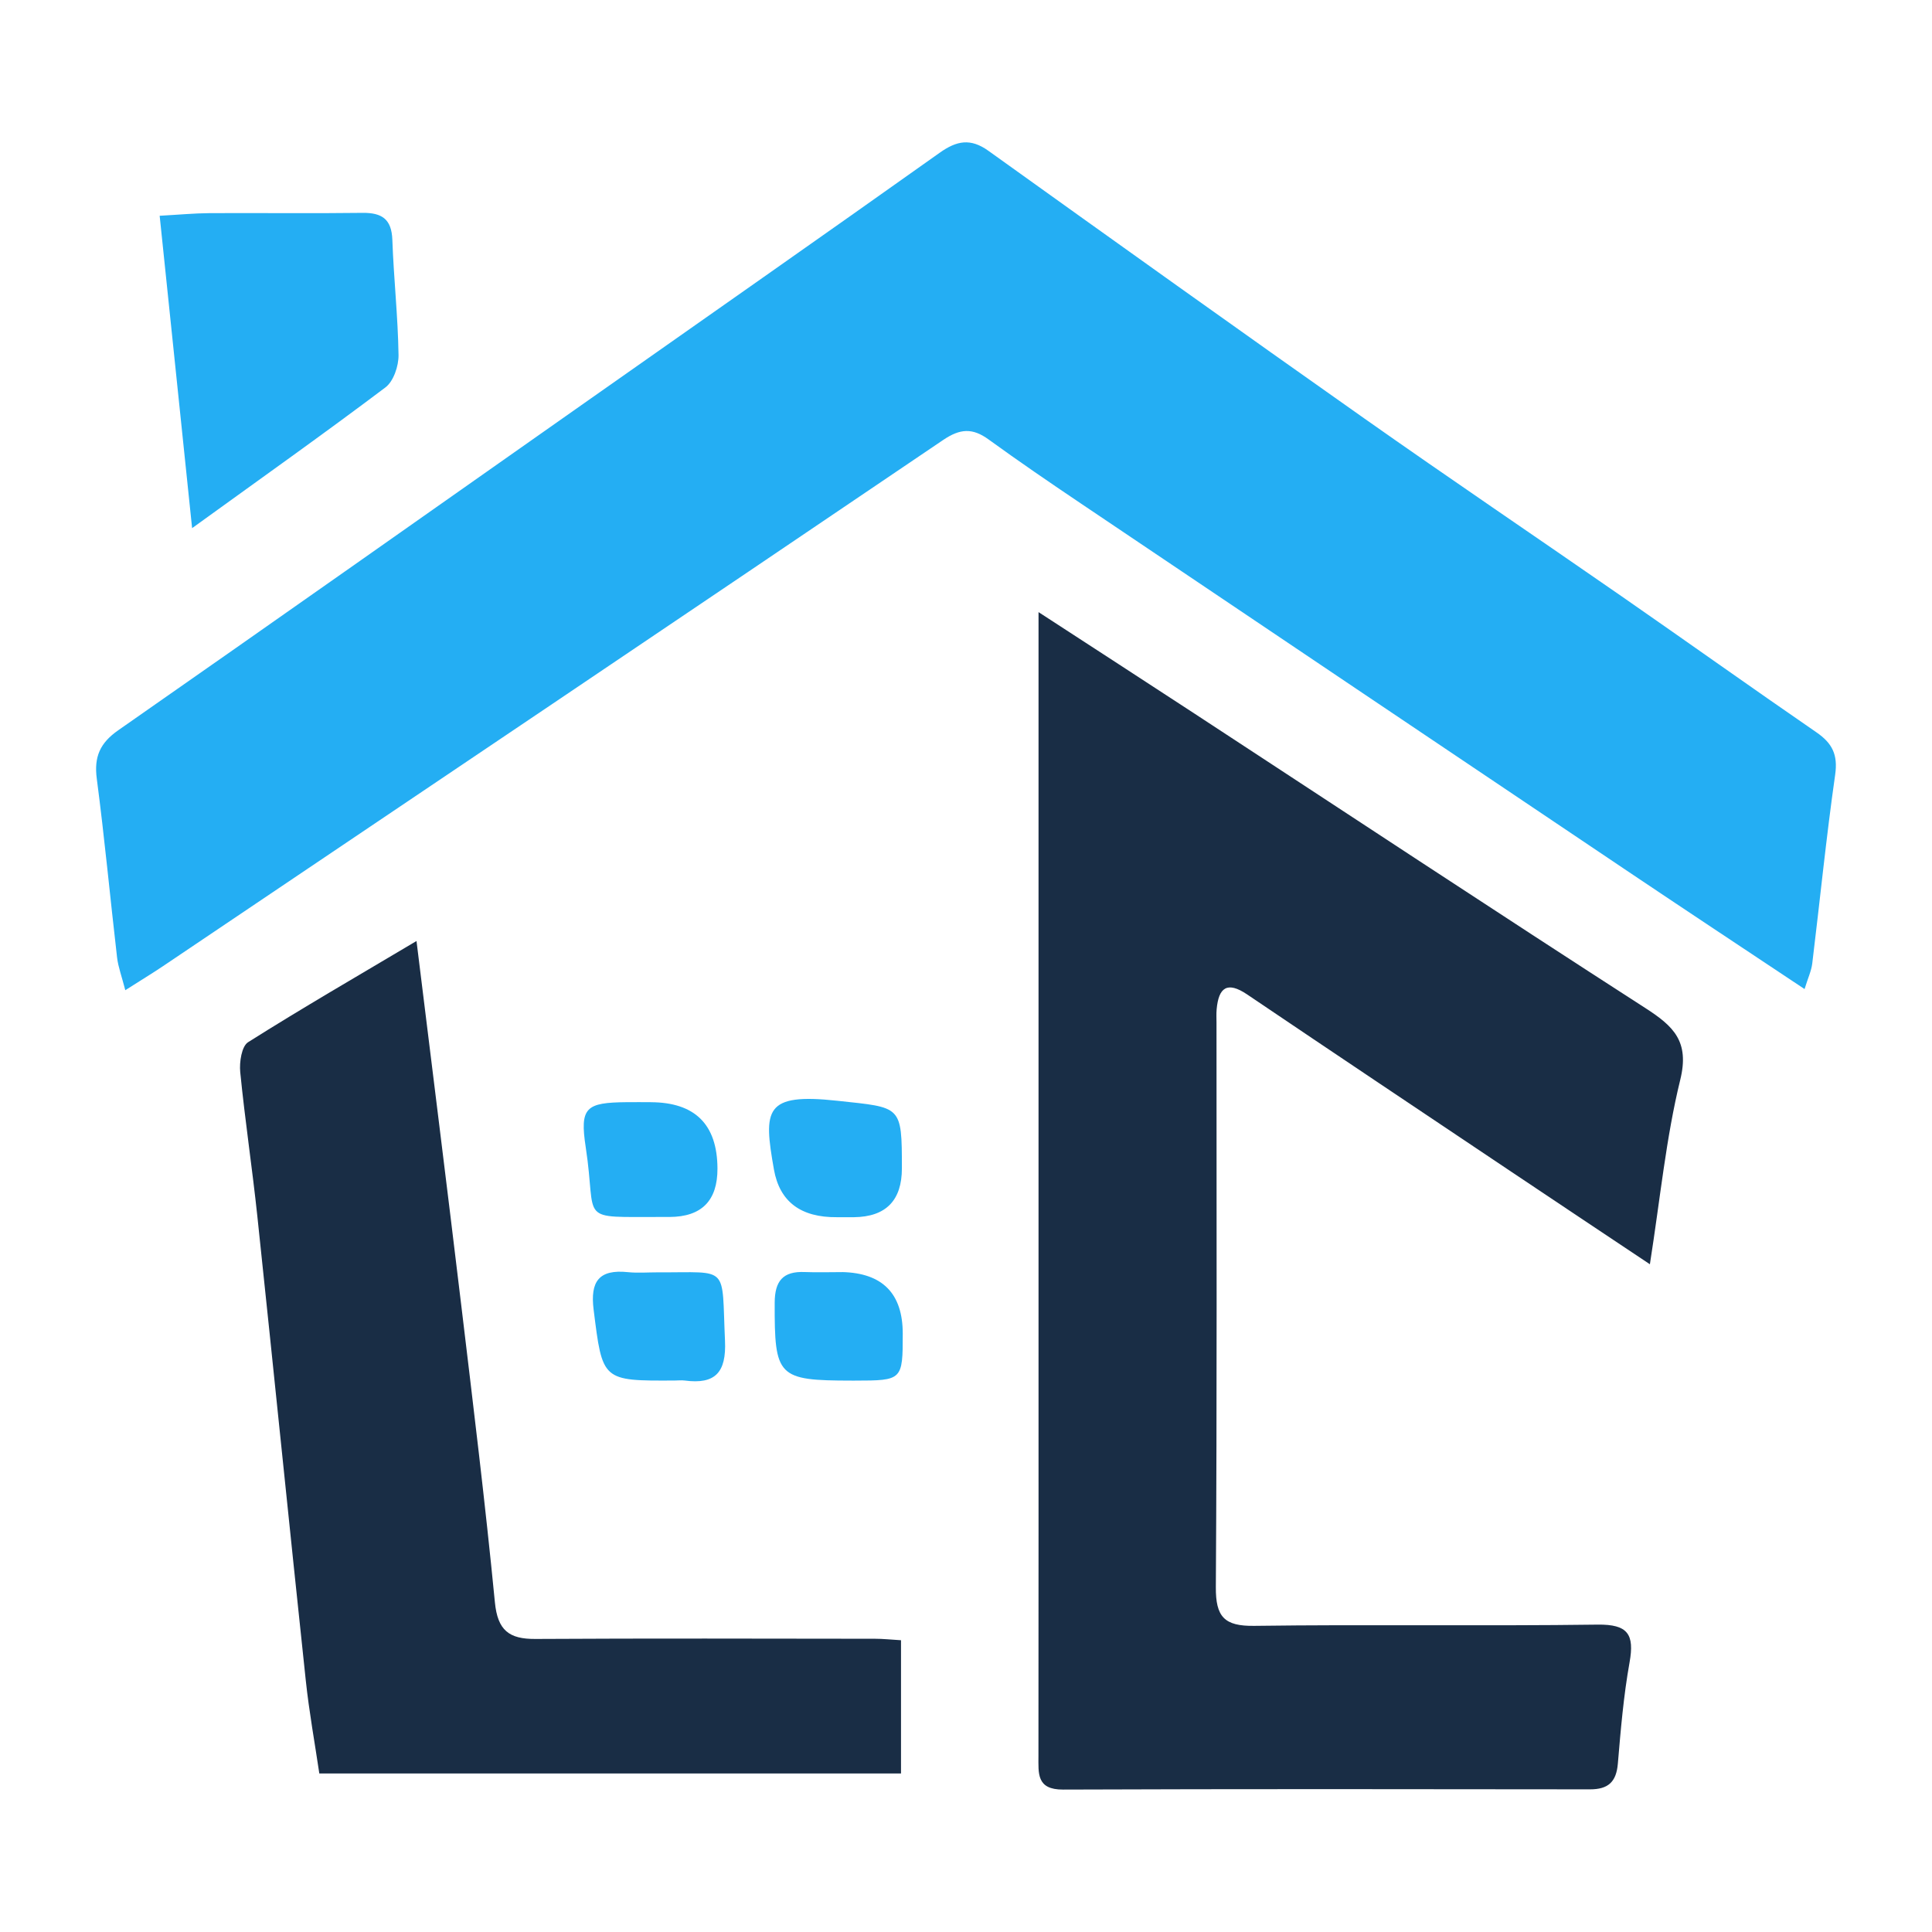 <?xml version="1.0" encoding="UTF-8"?>
<svg xmlns="http://www.w3.org/2000/svg" id="Layer_1" data-name="Layer 1" viewBox="0 0 500 500">
  <defs>
    <style>
      .cls-1 {
        fill: #24aef3;
      }

      .cls-1, .cls-2 {
        stroke-width: 0px;
      }

      .cls-2 {
        fill: #192d45;
      }
    </style>
  </defs>
  <path class="cls-1" d="M32.43,256.28c-.93-3.62-1.84-6.01-2.13-8.47-1.79-15.42-3.23-30.87-5.25-46.26-.75-5.68.82-9.25,5.54-12.55,40.59-28.32,81.04-56.84,121.52-85.31,30.38-21.36,60.8-42.65,91.07-64.15,4.42-3.14,7.99-3.83,12.62-.51,32.39,23.21,64.81,46.39,97.39,69.34,22.01,15.51,44.32,30.58,66.45,45.93,16.85,11.69,33.55,23.6,50.44,35.22,4.1,2.82,5.6,5.77,4.86,10.97-2.32,16.23-3.94,32.57-5.93,48.85-.23,1.92-1.11,3.76-1.99,6.63-15.23-10.14-29.81-19.77-44.31-29.51-47.69-32.04-95.37-64.1-143.03-96.19-8.02-5.4-16.01-10.86-23.84-16.54-4.16-3.02-7.36-2.84-11.77.15-67.22,45.53-134.59,90.84-201.93,136.19-2.84,1.91-5.77,3.68-9.71,6.19Z"></path>
  <path class="cls-2" d="M268.78,158.42c14.34,9.33,27.4,17.78,40.42,26.3,38.86,25.43,77.6,51.03,116.64,76.18,7.26,4.68,11.45,8.6,9.01,18.54-3.68,15.02-5.16,30.58-7.86,47.75-12.81-8.55-24.3-16.19-35.77-23.88-22.83-15.29-45.68-30.56-68.46-45.95-5.17-3.49-7.38-1.78-7.89,3.82-.11,1.16-.04,2.34-.04,3.52,0,48.68.14,97.36-.17,146.04-.05,7.69,2.17,10.14,9.95,10.03,29.61-.4,59.24.08,88.85-.32,7.85-.1,9.57,2.5,8.27,9.77-1.55,8.64-2.29,17.44-3.03,26.2-.4,4.76-2.51,6.67-7.23,6.66-45.45-.06-90.9-.11-136.35.06-6.9.03-6.37-4.18-6.37-8.73.04-39.3.02-78.59.02-117.89,0-55.72,0-111.44,0-167.15,0-3.13,0-6.25,0-10.96Z"></path>
  <path class="cls-2" d="M107.79,243.52c4.06,32.98,7.92,63.69,11.6,94.42,3.06,25.56,6.2,51.12,8.69,76.74.71,7.27,3.67,9.52,10.47,9.48,29.3-.17,58.6-.08,87.91-.05,2.02,0,4.03.22,6.72.38v34.49H82.64c-1.15-7.78-2.64-15.93-3.51-24.14-4.26-40.02-8.29-80.06-12.53-120.09-1.32-12.45-3.2-24.85-4.43-37.31-.25-2.56.36-6.66,2.04-7.72,14.08-8.89,28.51-17.23,43.6-26.2Z"></path>
  <path class="cls-1" d="M49.72,136.71c-2.9-27.93-5.6-53.89-8.4-80.87,4.95-.27,8.93-.65,12.9-.68,13.19-.07,26.39.1,39.58-.07,5.03-.06,7.55,1.6,7.74,6.98.35,9.95,1.45,19.87,1.6,29.81.04,2.84-1.29,6.8-3.39,8.38-15.83,11.93-32,23.39-50.04,36.43Z"></path>
  <path class="cls-1" d="M216.63,315.01q-14.1.14-16.33-12.31c-2.76-15.57-2.52-19.88,16.42-17.82,16.59,1.8,16.68,1.05,16.69,17.46q0,12.52-12.41,12.67c-1.46.02-2.91,0-4.37,0Z"></path>
  <path class="cls-1" d="M168.4,285.25q17.19.05,17.28,17.13.06,12.52-12.4,12.57c-.59,0-1.17.01-1.76,0-22.53-.06-16.91,1.62-19.93-18.02-1.59-10.39.04-11.59,10.65-11.69,2.05-.02,4.1,0,6.16,0Z"></path>
  <path class="cls-1" d="M170.34,329.28c18.64.09,16.38-2.13,17.29,17.71.37,8.19-2.51,11.34-10.43,10.29-.86-.11-1.75,0-2.62,0-18.84.1-18.64.08-20.95-18.34-.92-7.33,1.39-10.48,8.85-9.71,2.59.27,5.24.04,7.86.05Z"></path>
  <path class="cls-1" d="M217.92,329.21q15.71.35,15.71,15.95c0,12.03-.1,12.13-12.36,12.14-.29,0-.59,0-.88,0-19.18-.02-19.96-.96-19.9-20.17.02-5.64,2.16-8.16,7.76-7.93,3.22.13,6.45.02,9.67.02Z"></path>
</svg>
